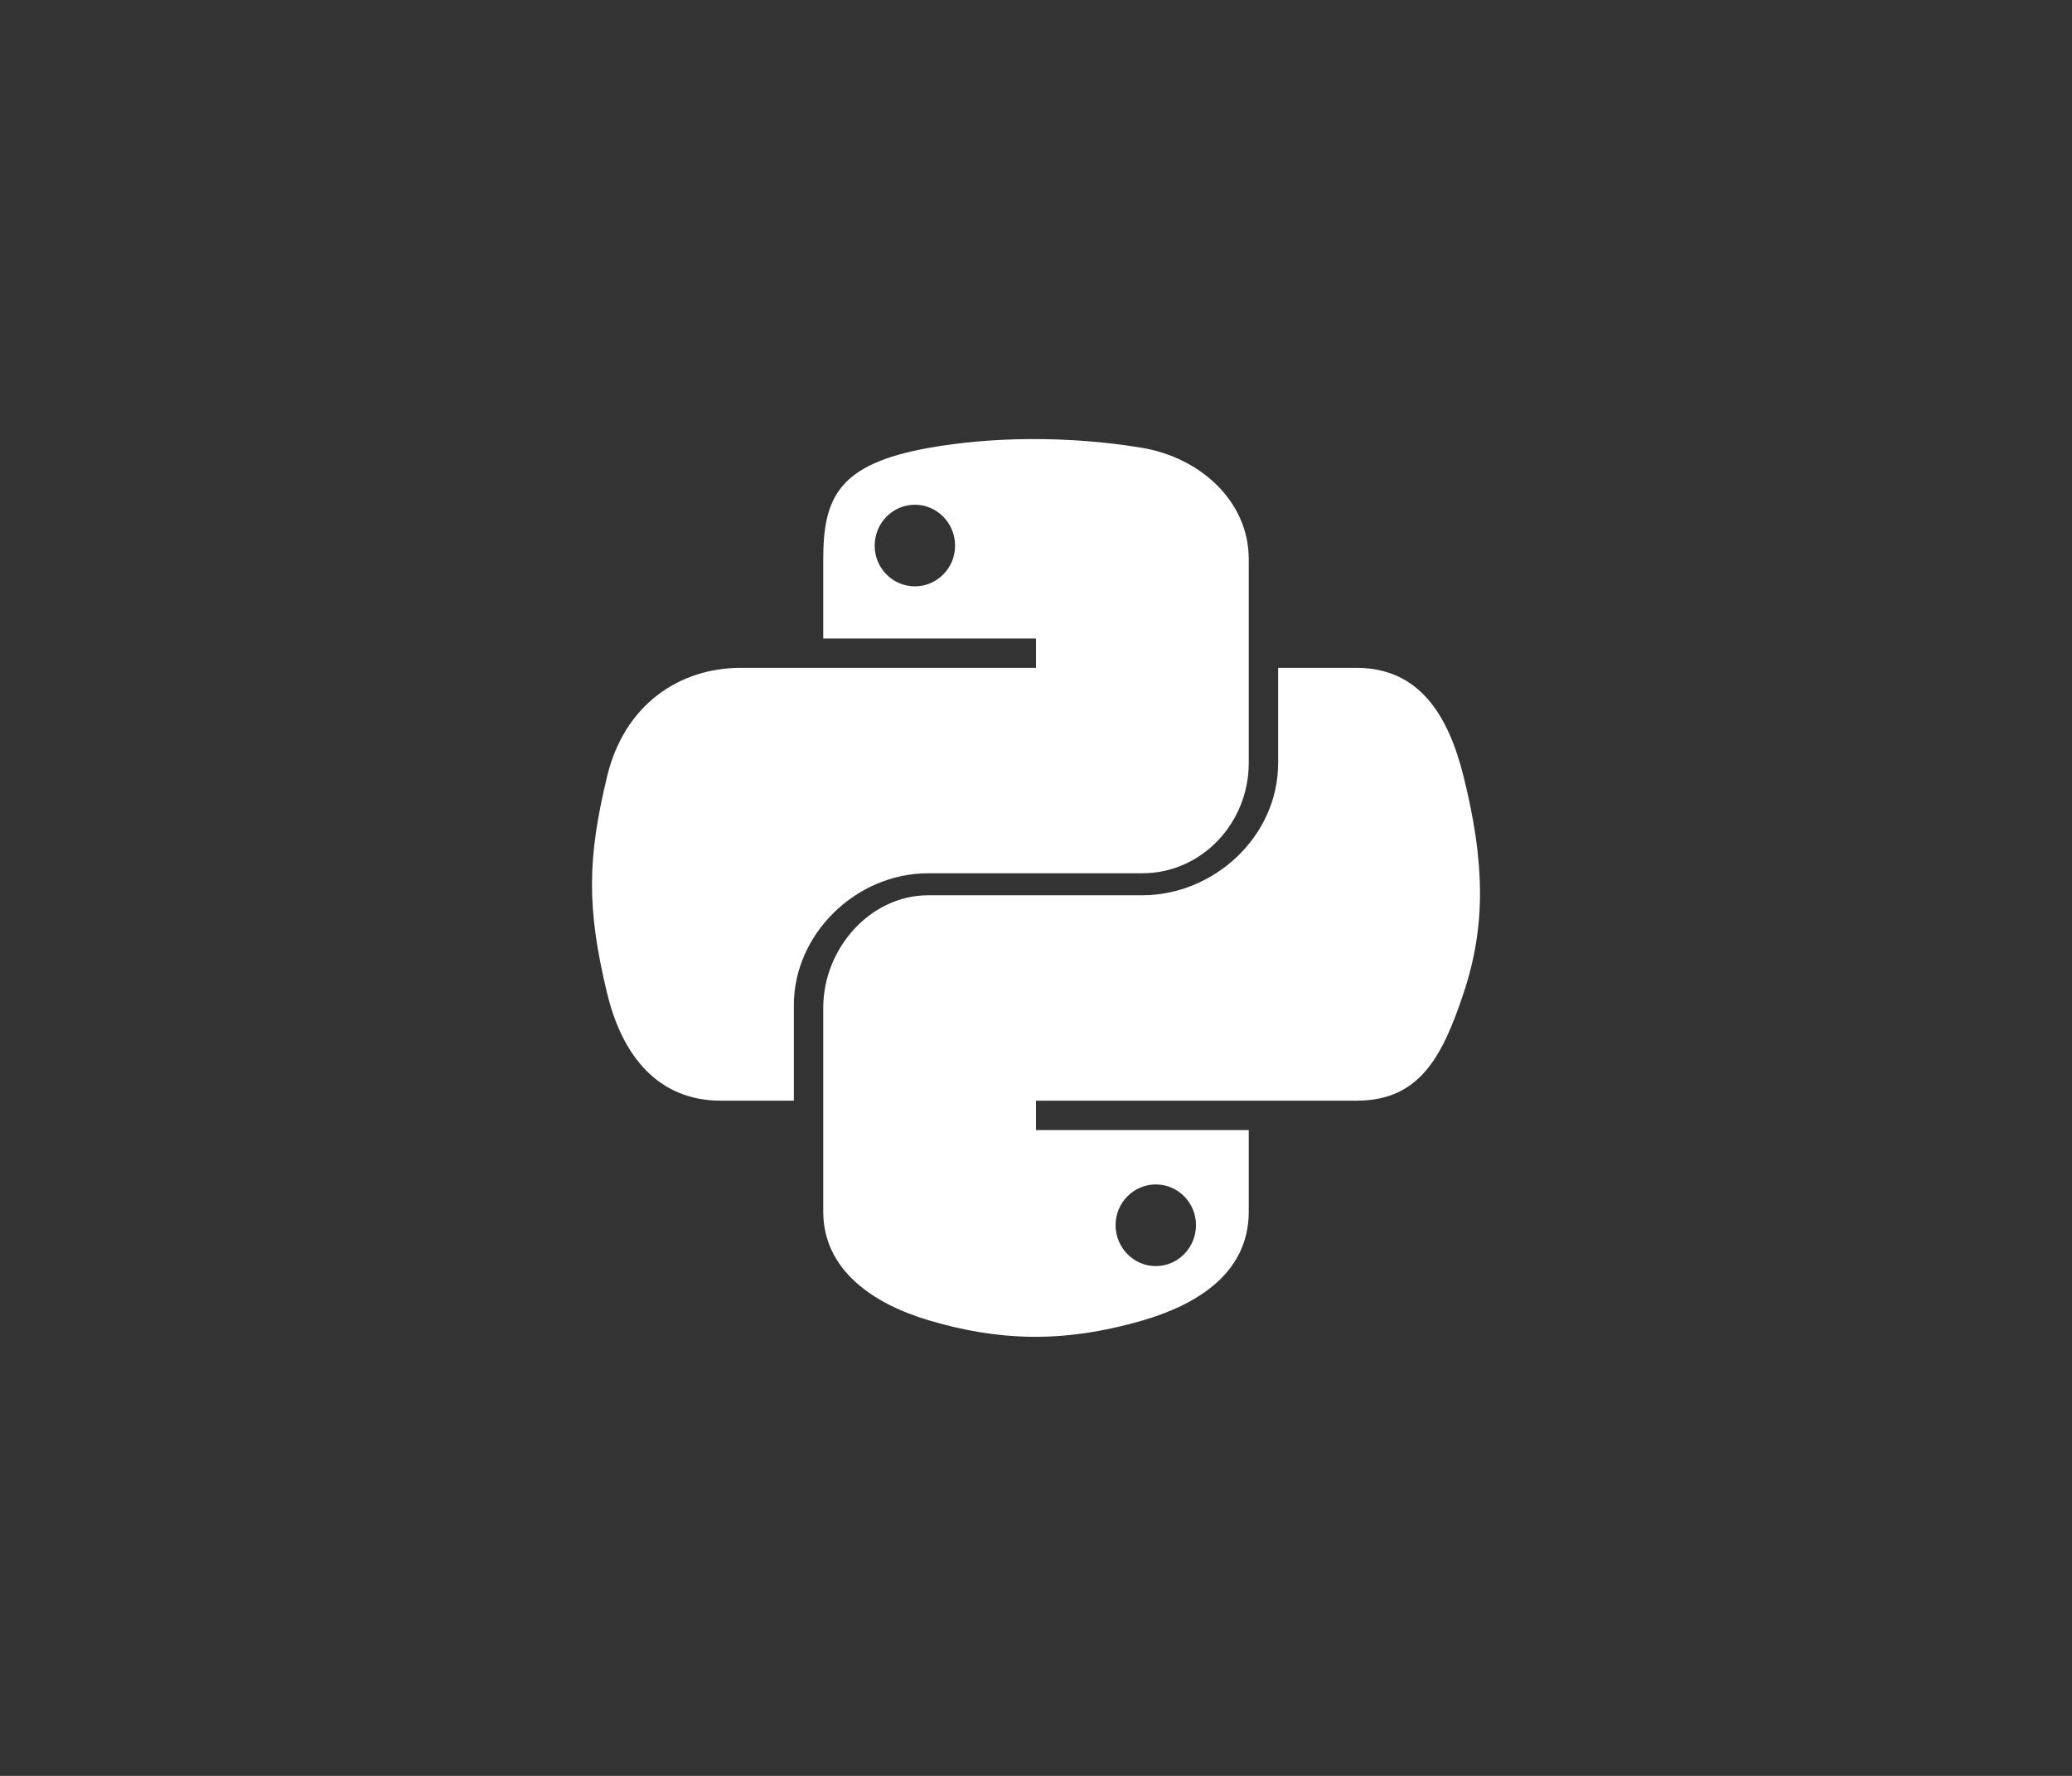 <svg xmlns="http://www.w3.org/2000/svg" fill="none" viewBox="0 0 56 48" height="48" width="56">
<rect x="0" y="0" width="56" height="48" fill="#333333" stroke="none"/>
<path fill="white" d="M25.091 23.603H30.873C32.483 23.603 33.75 22.241 33.75 20.625V15.113C33.75 13.544 32.435 12.366 30.864 12.104C29.87 11.938 28.843 11.863 27.853 11.868C26.863 11.872 25.947 11.957 25.115 12.104C22.666 12.536 22.25 13.443 22.25 15.113V17.258H28V18.051H20.024C18.341 18.051 16.868 19.064 16.408 20.988C15.876 23.193 15.852 24.541 16.408 26.844C16.819 28.557 17.802 29.75 19.484 29.75H21.456V27.163C21.456 25.252 23.128 23.603 25.091 23.603ZM24.727 15.848C24.127 15.848 23.64 15.357 23.64 14.749C23.64 14.138 24.126 13.642 24.727 13.642C25.324 13.642 25.813 14.138 25.813 14.749C25.813 15.357 25.324 15.848 24.727 15.848ZM39.556 20.988C39.141 19.313 38.346 18.051 36.662 18.051H34.544V20.625C34.544 22.618 32.8 24.198 30.873 24.198H25.091C23.507 24.198 22.25 25.651 22.25 27.237V32.75C22.25 34.318 23.587 35.241 25.117 35.691C26.95 36.23 28.685 36.327 30.878 35.691C32.335 35.269 33.75 34.42 33.75 32.75V30.544H28V29.75H36.662C38.344 29.75 38.971 28.605 39.556 26.843C40.161 25.03 40.135 23.314 39.556 20.988ZM31.237 32.014C31.837 32.014 32.324 32.506 32.324 33.114C32.324 33.724 31.838 34.221 31.237 34.221C30.639 34.221 30.151 33.724 30.151 33.114C30.151 32.506 30.639 32.014 31.237 32.014Z"></path>
</svg>
